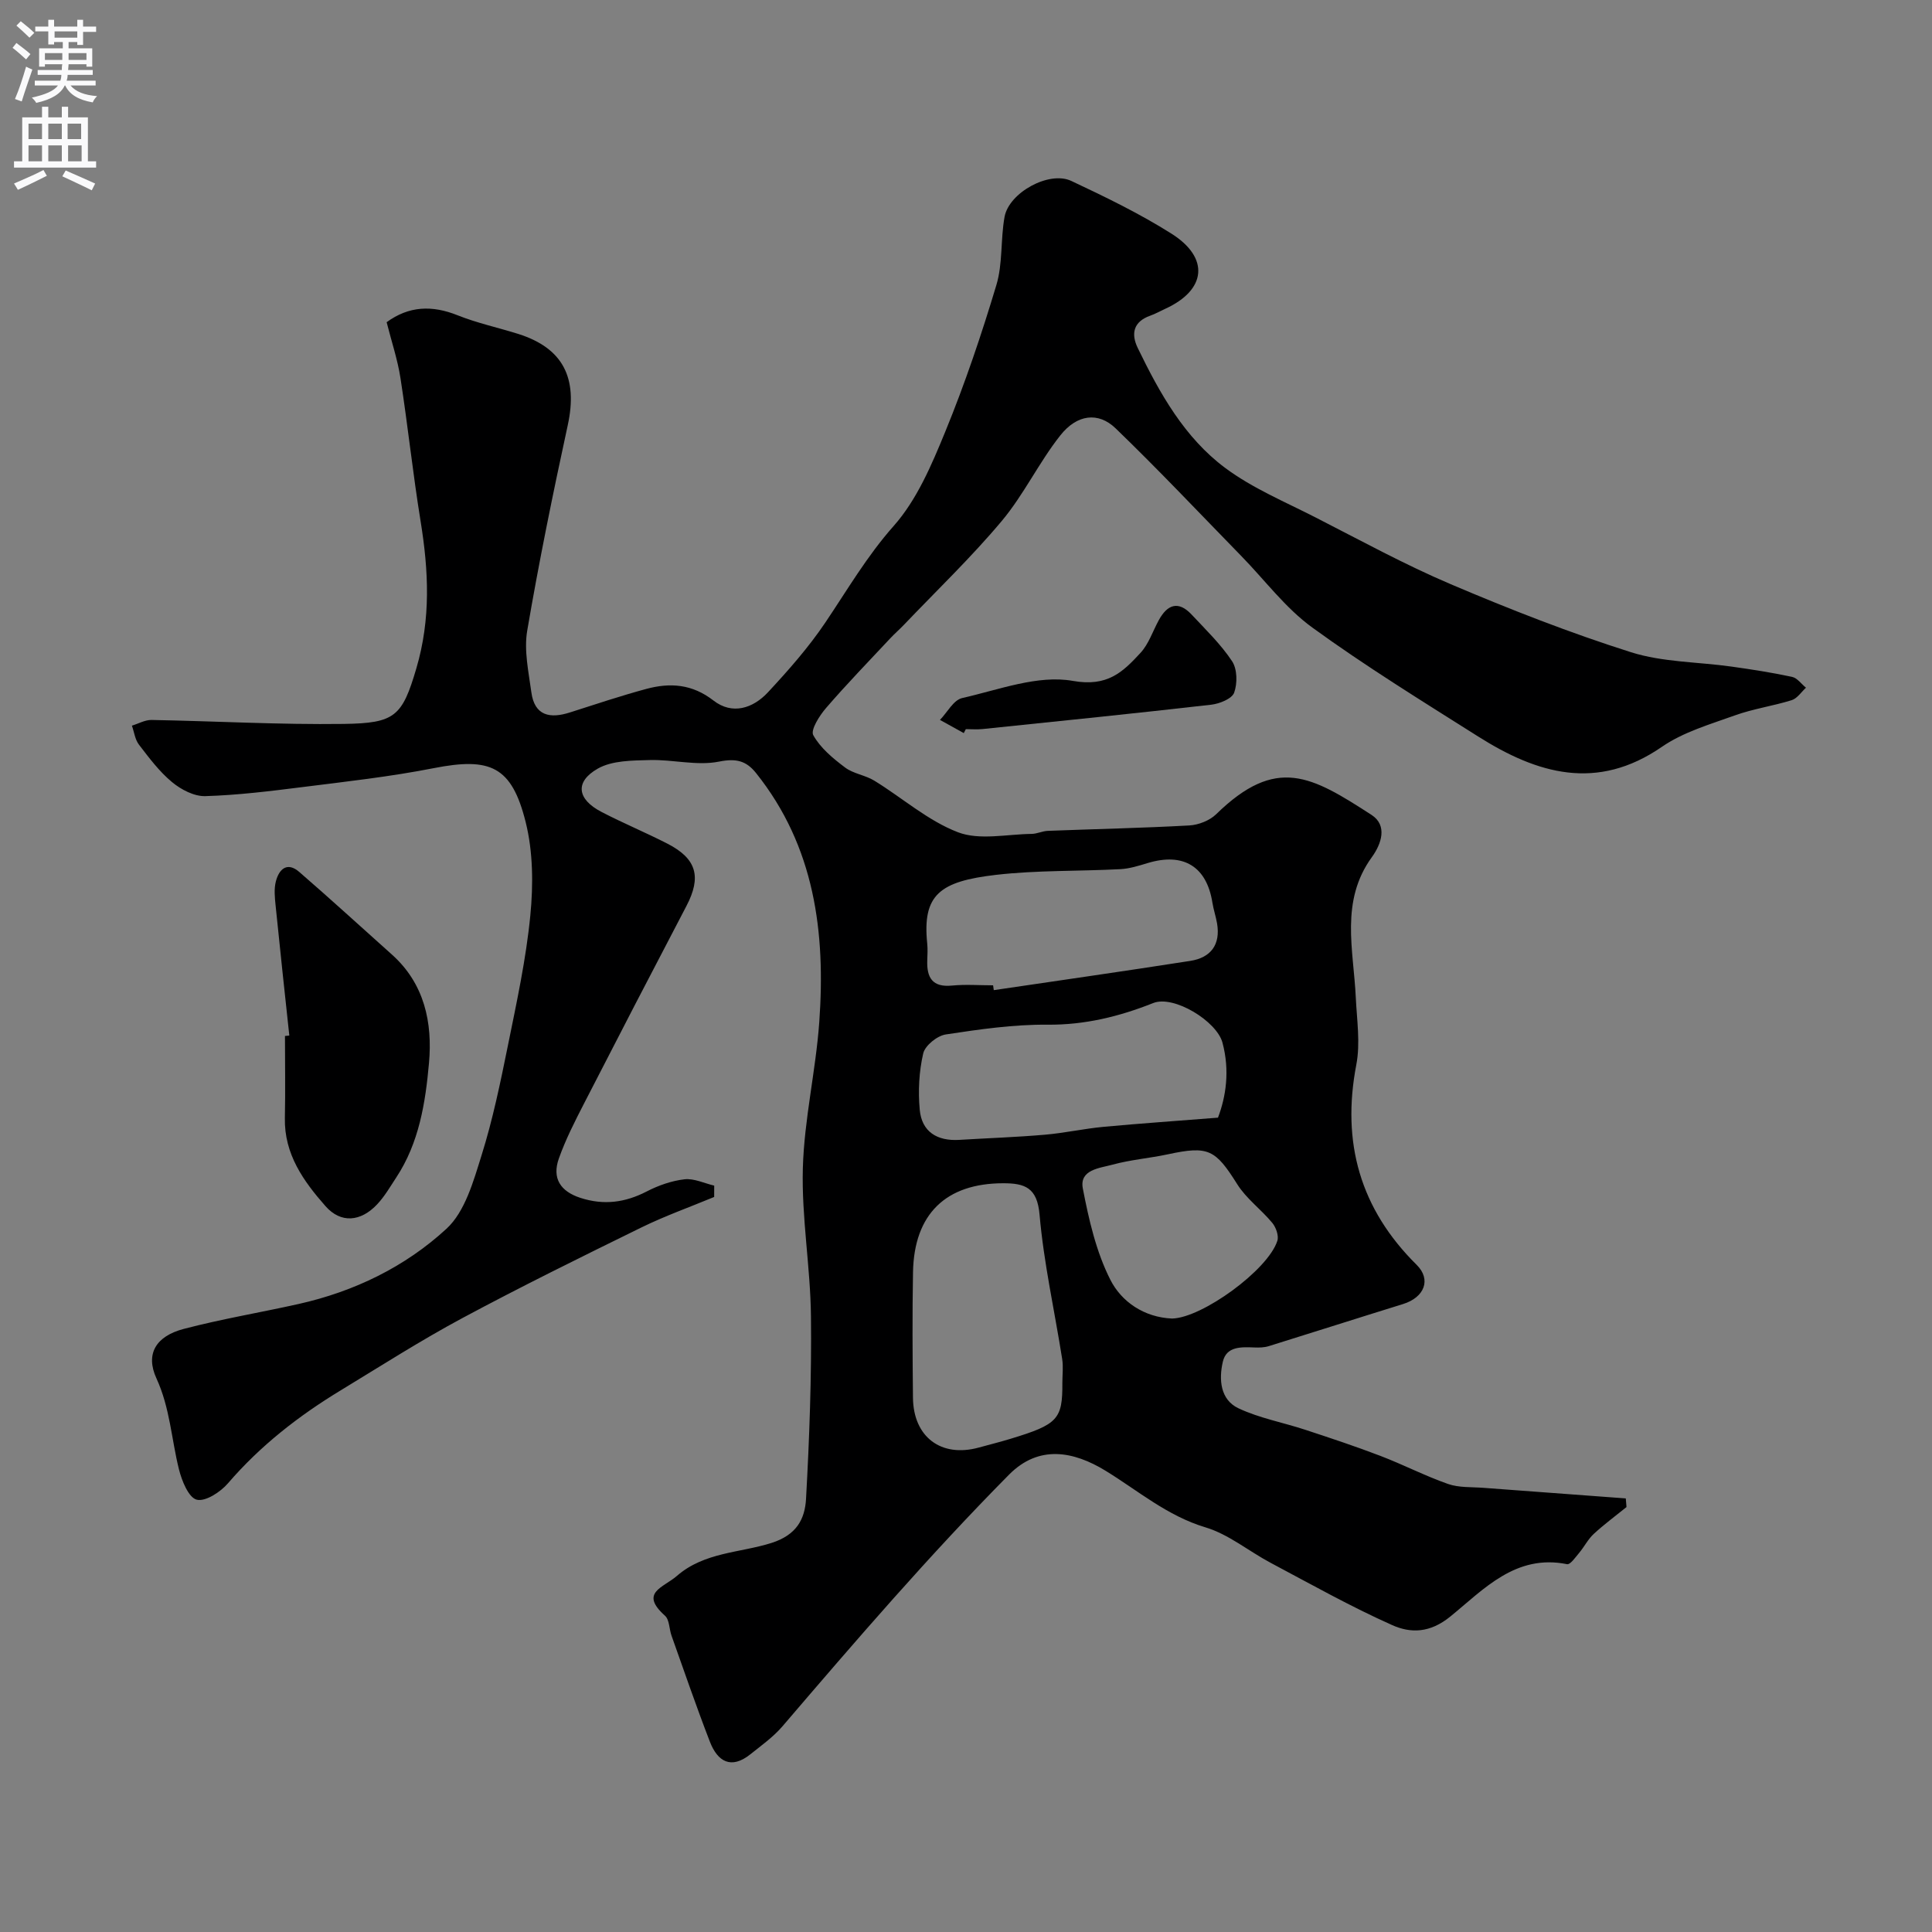 <svg enable-background="new 0 0 400 400" viewBox="0 0 400 400" xmlns="http://www.w3.org/2000/svg"><rect x="0" y="0" width="400" height="400" fill="#808080" stroke="none"/><g fill="#000001"><path d="m147.86 247.82c-5.03 2.09-10.18 3.92-15.06 6.31-12.44 6.1-24.87 12.22-37.08 18.77-8.59 4.61-16.83 9.88-25.17 14.95-8.71 5.28-16.65 11.46-23.35 19.25-1.55 1.81-4.69 3.86-6.48 3.39-1.68-.44-3.08-3.91-3.67-6.28-1.56-6.26-1.85-12.72-4.66-18.83-2.34-5.09-.08-8.74 5.64-10.24 7.84-2.06 15.87-3.39 23.78-5.16 11.53-2.58 22.08-7.7 30.63-15.58 3.85-3.55 5.58-9.84 7.26-15.2 2.33-7.42 3.91-15.11 5.46-22.75 1.81-8.93 3.76-17.89 4.64-26.94.62-6.36.57-13.14-.96-19.28-2.9-11.64-7.35-13.49-19.11-11.18-8.96 1.76-18.07 2.77-27.14 3.91-6.67.84-13.38 1.67-20.09 1.87-2.3.07-5.03-1.36-6.89-2.91-2.63-2.18-4.75-5.02-6.85-7.76-.81-1.06-.98-2.6-1.45-3.92 1.35-.41 2.71-1.2 4.06-1.18 13.27.24 26.54 1 39.8.82 10.6-.15 12.1-1.54 15.03-11.5 3.03-10.28 2.54-20.22.88-30.47-1.6-9.85-2.64-19.78-4.17-29.64-.59-3.83-1.85-7.55-2.86-11.56 4.59-3.36 9.39-3.56 14.7-1.43 4.06 1.62 8.4 2.55 12.59 3.87 9.26 2.94 12.33 9.12 10.21 18.87-3.07 14.14-5.97 28.32-8.4 42.58-.69 4.08.29 8.5.86 12.72.66 4.9 3.87 5.51 8 4.18 5.25-1.68 10.49-3.43 15.81-4.87 4.92-1.33 9.5-1.01 13.9 2.41 3.9 3.03 8.19 1.61 11.27-1.7 4.24-4.56 8.41-9.29 11.88-14.44 4.57-6.78 8.62-13.76 14.16-20.01 4.81-5.42 7.87-12.67 10.68-19.52 4.06-9.91 7.5-20.1 10.58-30.36 1.34-4.46.85-9.44 1.69-14.1.91-5.03 9.23-9.61 13.82-7.45 7.06 3.32 14.14 6.75 20.73 10.91 7.97 5.03 7.22 11.68-1.27 15.56-1.04.48-2.05 1.05-3.12 1.43-3.5 1.24-4.01 3.75-2.58 6.69 4.54 9.37 9.67 18.56 18.13 24.85 5.65 4.2 12.35 6.99 18.68 10.23 9.28 4.74 18.44 9.76 28.01 13.83 12.22 5.2 24.64 10.06 37.28 14.07 6.6 2.09 13.88 2 20.83 2.98 4.2.59 8.4 1.24 12.54 2.13 1.07.23 1.92 1.47 2.88 2.24-.97.89-1.81 2.22-2.95 2.58-3.87 1.21-7.96 1.78-11.76 3.15-5.17 1.86-10.68 3.45-15.12 6.51-13.47 9.29-25.84 5.58-38.05-2.14-11.58-7.32-23.27-14.52-34.34-22.56-5.56-4.03-9.83-9.83-14.7-14.81-8.64-8.85-17.13-17.86-26.03-26.44-3.56-3.43-7.97-2.91-11.43 1.47-4.44 5.61-7.56 12.28-12.14 17.74-6.32 7.54-13.47 14.38-20.27 21.51-.92.96-1.94 1.84-2.84 2.81-4.45 4.76-9 9.45-13.25 14.38-1.37 1.58-3.25 4.55-2.65 5.63 1.47 2.65 4.08 4.81 6.58 6.69 1.72 1.3 4.19 1.58 6.06 2.73 5.8 3.56 11.1 8.3 17.32 10.68 4.47 1.71 10.12.4 15.24.34 1.12-.01 2.23-.59 3.36-.63 9.77-.38 19.54-.58 29.3-1.12 1.91-.11 4.2-1.01 5.55-2.32 12.49-12.2 19.75-7.89 32.16.13 3.38 2.18 2.05 6.03.08 8.75-6.62 9.12-3.79 19.18-3.33 29.04.22 4.65.97 9.46.11 13.93-3.1 16.14.8 29.87 12.5 41.45 3.06 3.03 1.62 6.73-2.83 8.11-9.27 2.87-18.51 5.83-27.78 8.71-.93.29-1.97.32-2.96.28-2.73-.1-5.82-.29-6.57 2.97-.84 3.64-.54 7.84 3.24 9.62 4.33 2.04 9.2 2.93 13.8 4.44 5.23 1.72 10.46 3.45 15.6 5.42 4.71 1.8 9.23 4.14 13.99 5.81 2.26.79 4.88.61 7.34.8 9.82.74 19.64 1.46 29.46 2.19.05.6.1 1.19.15 1.79-2.27 1.84-4.64 3.58-6.78 5.56-1.19 1.1-1.95 2.64-3 3.9-.76.9-1.86 2.5-2.52 2.37-10.66-2.17-17.28 5.23-24.17 10.83-4.25 3.46-8.23 3.49-12.07 1.77-8.58-3.83-16.81-8.46-25.13-12.88-4.54-2.41-8.7-5.91-13.51-7.35-7.92-2.38-13.92-7.58-20.68-11.72-6.65-4.07-13.83-5.41-19.99.82-16.46 16.63-31.69 34.32-46.88 52.07-1.9 2.22-4.37 3.98-6.67 5.82-3.98 3.18-6.78 1.51-8.37-2.59-2.81-7.27-5.34-14.64-7.95-21.98-.49-1.38-.42-3.29-1.35-4.12-5.36-4.8-.37-5.78 2.47-8.25 5.67-4.93 13.03-4.75 19.55-6.81 5.27-1.67 6.94-4.98 7.18-9.13.7-12.58 1.16-25.2 1.02-37.8-.11-10.23-1.96-20.46-1.68-30.66.28-10.1 2.67-20.13 3.4-30.24 1.33-18.55-.93-36.37-13.09-51.58-2.01-2.51-4.07-3.09-7.65-2.37-4.57.92-9.55-.45-14.34-.32-3.64.1-7.79.08-10.77 1.77-4.83 2.75-4.28 6.36.78 8.98 4.49 2.33 9.17 4.27 13.67 6.58 6.04 3.11 7.03 6.88 3.91 12.86-7.11 13.58-14.17 27.2-21.17 40.84-1.92 3.73-3.85 7.51-5.25 11.45-1.48 4.16.37 6.84 4.47 8.17 4.82 1.56 9.24.98 13.71-1.33 2.42-1.25 5.15-2.21 7.83-2.52 1.98-.22 4.1.83 6.15 1.31-.01.78-.01 1.56-.01 2.35zm72.09 38.51c0-1.66.22-3.36-.04-4.98-1.57-9.96-3.81-19.86-4.68-29.87-.49-5.63-3.06-6.5-7.53-6.5-11.85.01-18.45 6.36-18.67 18.4-.16 8.66-.1 17.34-.01 26 .08 8.15 5.85 12.46 13.63 10.32 2.19-.6 4.39-1.15 6.56-1.81 9.8-2.97 10.79-4.05 10.74-11.56zm32.22-54.93c1.64-4.33 2.49-9.7.93-15.53-1.18-4.43-10.06-9.9-14.34-8.2-7.04 2.8-14.17 4.55-21.91 4.48-7.01-.06-14.07.96-21.03 2.02-1.79.27-4.3 2.3-4.68 3.94-.87 3.74-1.07 7.79-.72 11.63.41 4.59 3.61 6.53 8.16 6.26 5.92-.36 11.85-.56 17.76-1.07 4.06-.35 8.07-1.25 12.13-1.63 7.63-.71 15.29-1.23 23.7-1.9zm-46.56-27.4c.05.33.09.67.14 1 13.57-2.01 27.15-3.94 40.7-6.06 4.22-.66 6.28-3.35 5.53-7.76-.25-1.44-.73-2.84-.96-4.27-1.18-7.51-5.99-10.46-13.38-8.23-1.86.56-3.77 1.17-5.69 1.27-8.58.45-17.23.2-25.74 1.18-11.65 1.35-15.27 4.11-14.24 14.21.12 1.15.05 2.33.01 3.49-.13 3.57 1.05 5.63 5.14 5.22 2.81-.27 5.66-.05 8.49-.05zm37.06 68.99c6.2-.13 19.85-10.03 21.79-16.09.34-1.05-.28-2.79-1.05-3.72-2.3-2.78-5.38-5.01-7.26-8.01-4.52-7.19-5.96-7.99-14.32-6.19-3.81.82-7.74 1.12-11.49 2.15-2.63.72-6.91 1.01-6.15 4.94 1.24 6.45 2.76 13.1 5.69 18.88 2.29 4.55 6.99 7.8 12.79 8.04z"/><path d="m59.9 214.4c-.96-8.98-1.94-17.95-2.84-26.93-.17-1.65-.35-3.41.05-4.97.65-2.55 2.34-4.15 4.85-1.97 6.48 5.61 12.8 11.4 19.19 17.11 6.75 6.04 8.41 14.11 7.67 22.42-.73 8.21-2.04 16.55-6.79 23.74-1.25 1.9-2.41 3.92-3.96 5.56-3.38 3.59-7.49 3.98-10.68.36-4.54-5.15-8.57-10.77-8.41-18.25.12-5.66.02-11.32.02-16.98.3-.03.6-.06.9-.09z"/><path d="m199.54 151.78c-1.64-.91-3.29-1.82-4.93-2.73 1.51-1.56 2.8-4.11 4.58-4.52 7.6-1.72 15.7-4.85 22.92-3.56 7.18 1.28 10.34-1.82 14-5.78 1.72-1.85 2.56-4.52 3.81-6.8 1.77-3.24 4.04-4.08 6.78-1.16 2.92 3.12 6.05 6.14 8.39 9.67 1.08 1.63 1.12 4.59.43 6.51-.46 1.26-3.02 2.29-4.74 2.49-15.76 1.8-31.55 3.41-47.33 5.04-1.15.12-2.32.02-3.49.02-.14.28-.28.55-.42.82z"/></g><path d="m2.6 9.9.8-1c.9.7 1.9 1.4 2.9 2.3l-.9 1.1c-1.1-1-2-1.8-2.8-2.4zm.5 10.6c.9-2.1 1.6-4.3 2.3-6.7.4.2.8.4 1.3.6-.7 2.1-1.5 4.3-2.2 6.6zm.3-15.2.9-.9c1 .8 2 1.6 2.8 2.4l-1 1c-.9-.9-1.8-1.7-2.7-2.5zm12.6-1.2h1.2v1.4h2.7v1.1h-2.7v2.7h-1.2v-.6h-1.8v1.3h4.9v3.8h-1.2v-.5h-3.7c0 .4-.1.9-.1 1.2h5.1v1h-5.2c0 .5-.1.9-.2 1.2h6v1h-5.2c1.1 1.3 2.9 2 5.5 2.2-.4.4-.7.8-.9 1.3-2.9-.5-4.8-1.6-5.7-3.5h-.1c-.8 1.7-2.7 2.9-5.9 3.6-.2-.4-.6-.8-.9-1.1 2.8-.6 4.6-1.4 5.4-2.5h-4.8v-1h5.3c.1-.3.2-.7.2-1.2h-4.9v-1h5c0-.4 0-.8.1-1.2h-3.6v.5h-1.2v-3.8h4.9v-1.3h-1.8v.5h-1.2v-2.7h-2.7v-1h2.7v-1.4h1.2v1.4h4.8zm-6.7 8.3h3.6c0-.4 0-.9 0-1.4h-3.6zm1.9-4.6h4.8v-1.3h-4.7v1.3zm6.7 3.2h-3.7v1.4h3.7v-2.4z" fill="#fafafb"/><path d="m8.7 22.1h1.3v2.2h2.8v-2.2h1.3v2.2h4.1v9.1h1.7v1.3h-17v-1.3h1.7v-9.1h4.1zm.3 13.1.7 1.2c-1.8.9-3.8 1.9-6 2.9-.2-.4-.5-.8-.8-1.3 2.3-1 4.4-1.9 6.1-2.8zm-3.1-6.4h2.8v-3.2h-2.8zm0 4.6h2.8v-3.3h-2.8zm4.1-4.6h2.8v-3.2h-2.8zm0 4.6h2.8v-3.3h-2.8zm3.6 1.9c2.1.9 4.1 1.8 6.1 2.7l-.7 1.4c-2.2-1.1-4.2-2-6.1-2.9zm3.2-9.7h-2.8v3.2h2.8zm-2.7 7.8h2.8v-3.3h-2.8z" fill="#fafafb"/></svg>